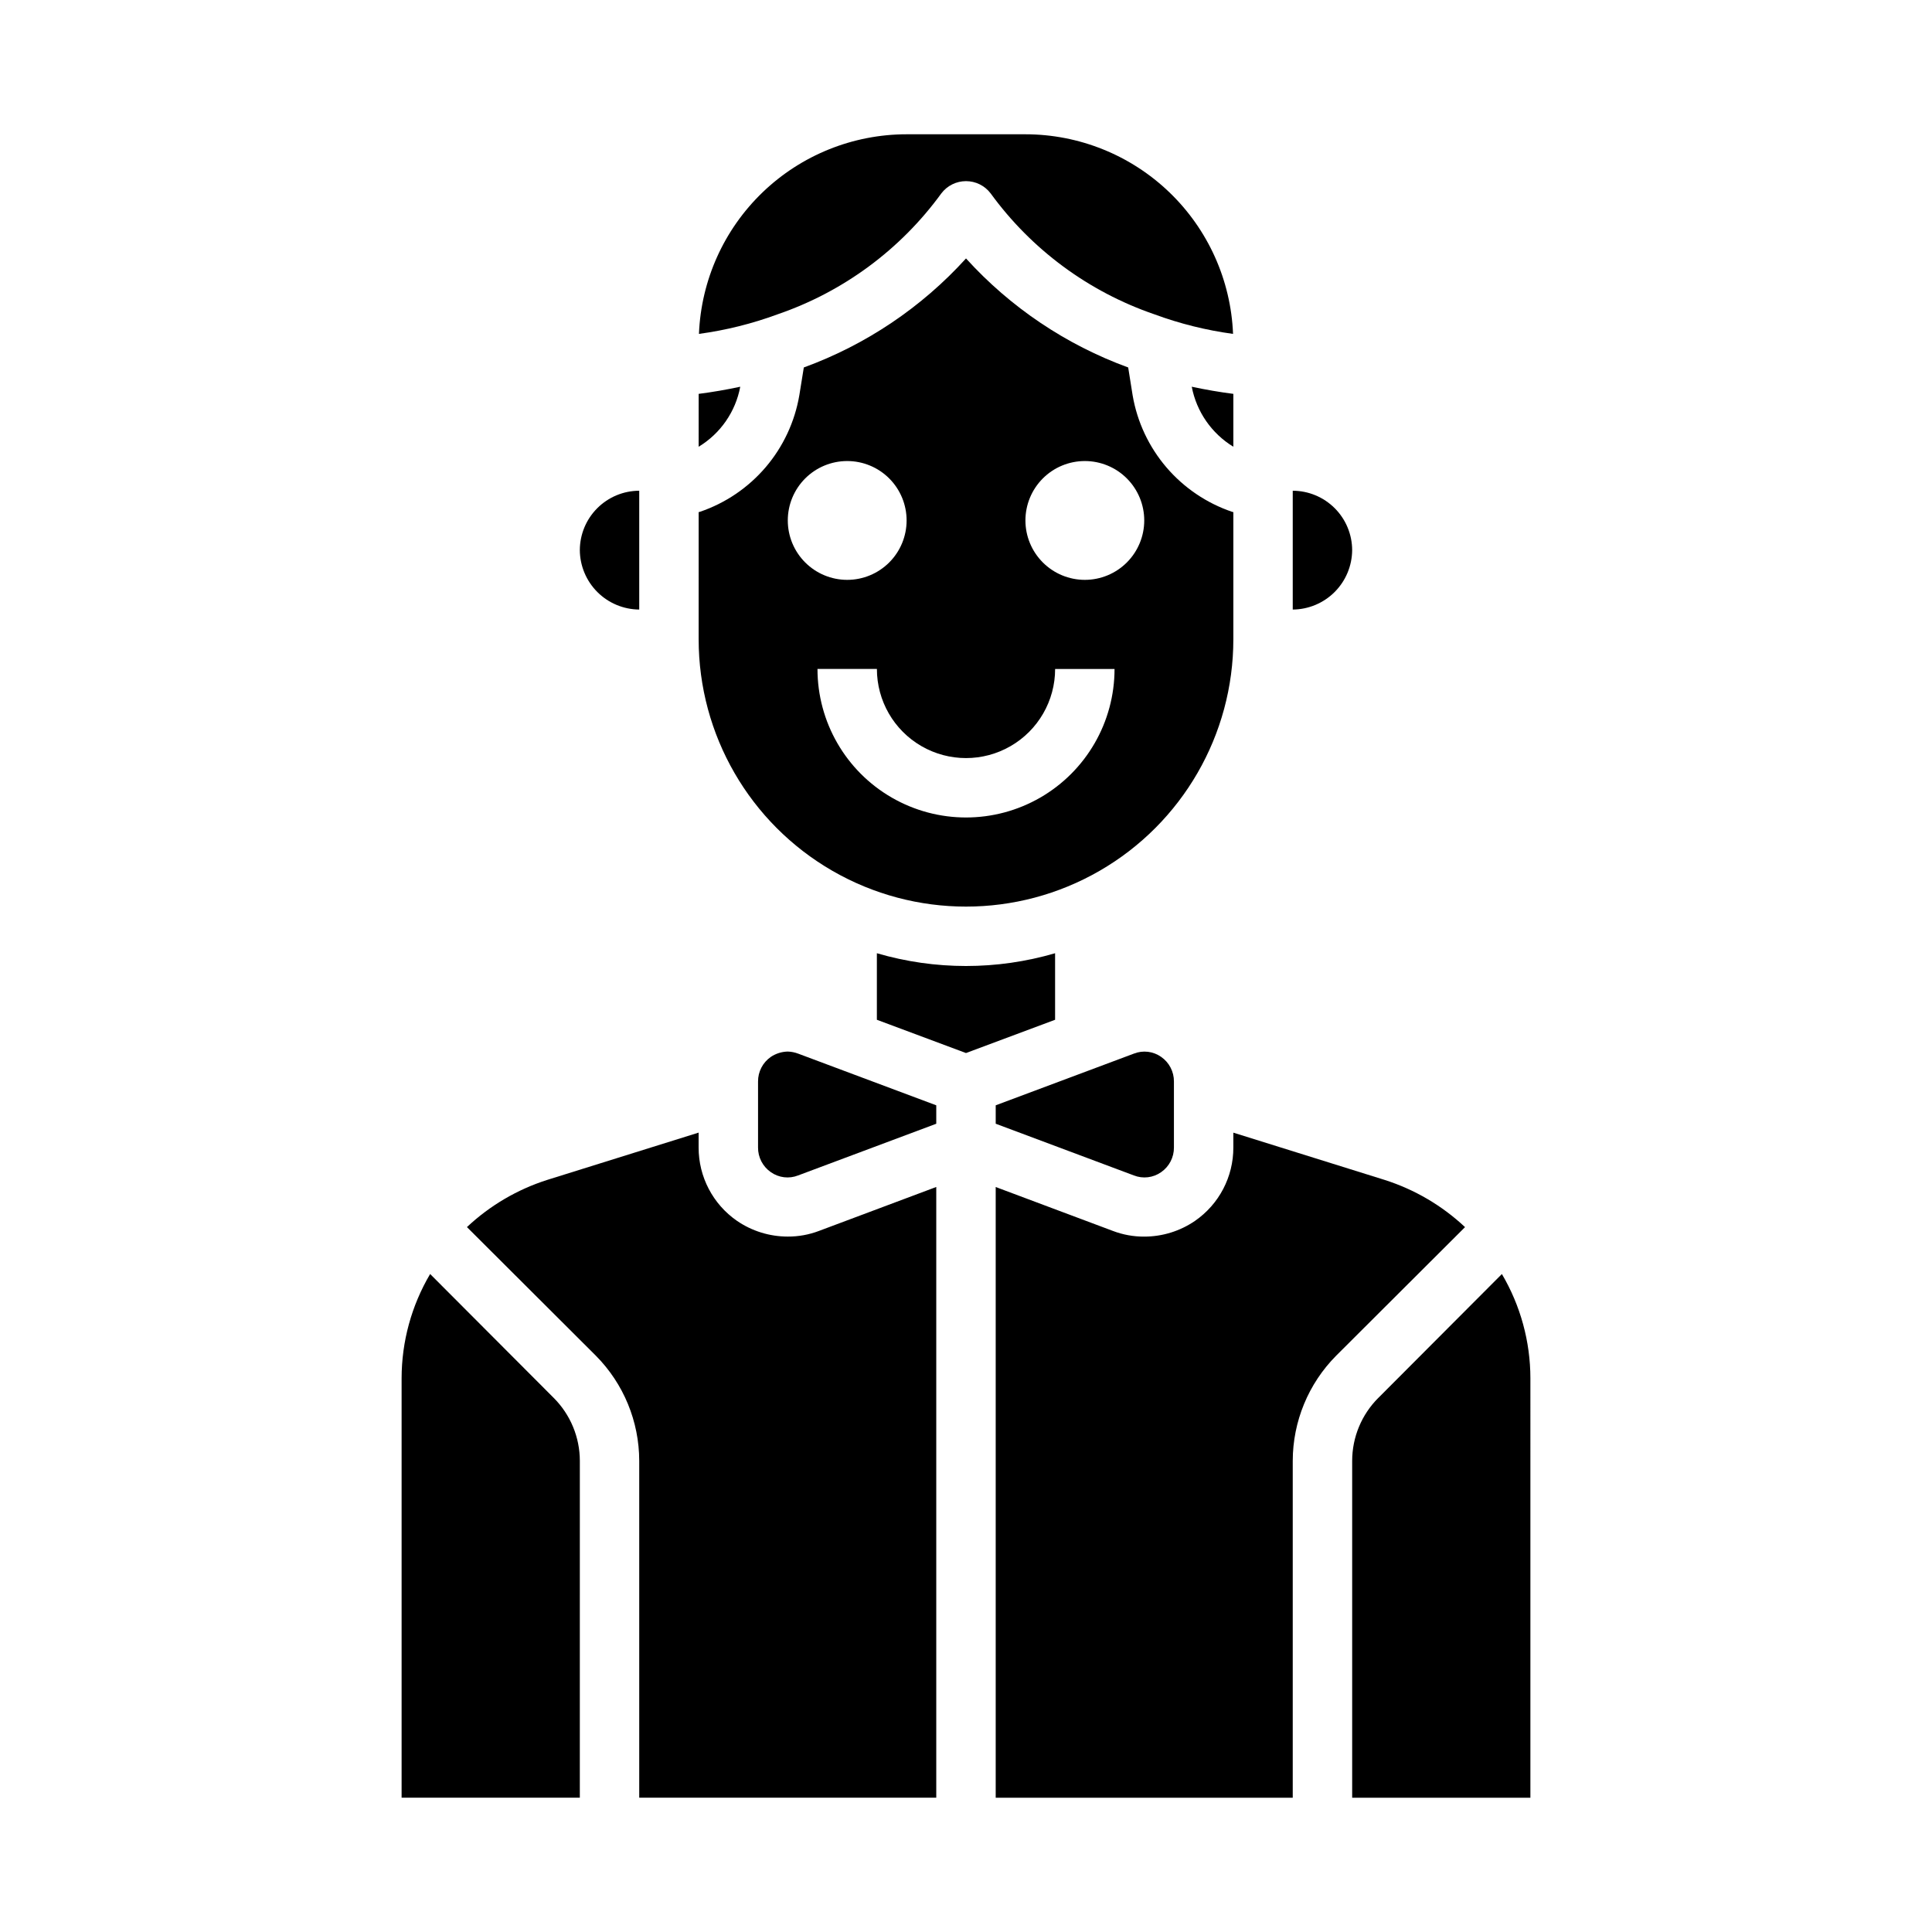 <?xml version="1.0" encoding="UTF-8"?>
<!-- Uploaded to: SVG Find, www.svgfind.com, Generator: SVG Find Mixer Tools -->
<svg fill="#000000" width="800px" height="800px" version="1.1" viewBox="144 144 512 512" xmlns="http://www.w3.org/2000/svg">
 <g>
  <path d="m451.72 454.63c2.137-1.484 3.406-3.93 3.383-6.531v-17.477c0.023-2.606-1.246-5.051-3.383-6.535-2.113-1.492-4.836-1.816-7.242-0.863l-36.605 13.695v4.879l36.605 13.699c2.406 0.953 5.129 0.625 7.242-0.867z"/>
  <path d="m486.59 274.05v31.488c4.168-0.031 8.152-1.699 11.098-4.644 2.949-2.949 4.617-6.934 4.648-11.102-0.012-4.172-1.676-8.168-4.625-11.117-2.949-2.949-6.949-4.613-11.121-4.625z"/>
  <path d="m470.85 262.39v-14.012c-3.699-0.473-7.32-1.102-11.02-1.891h-0.004c1.266 6.621 5.269 12.395 11.023 15.902z"/>
  <path d="m392.12 620.41v-161.85l-31.094 11.652c-2.641 1-5.441 1.508-8.266 1.492-4.805 0-9.496-1.453-13.461-4.172-6.379-4.414-10.176-11.684-10.156-19.441v-3.938l-40.066 12.516c-7.957 2.527-15.246 6.805-21.332 12.52l34.164 34.086c7.352 7.41 11.48 17.426 11.492 27.863v89.27z"/>
  <path d="m350.09 227.29c17.406-5.969 32.551-17.156 43.375-32.039 1.551-2.047 3.969-3.246 6.535-3.246s4.984 1.199 6.531 3.246c10.824 14.883 25.969 26.07 43.375 32.039 6.746 2.488 13.738 4.231 20.863 5.195-0.57-14.215-6.617-27.66-16.871-37.52-10.258-9.859-23.93-15.371-38.156-15.379h-31.488c-14.227 0.008-27.898 5.519-38.156 15.379-10.254 9.859-16.301 23.305-16.867 37.52 7.121-0.965 14.117-2.707 20.859-5.195z"/>
  <path d="m392.12 436.92-36.605-13.699 0.004 0.004c-0.883-0.336-1.816-0.523-2.758-0.551-1.598 0.035-3.156 0.523-4.484 1.414-2.141 1.484-3.41 3.93-3.387 6.535v17.477c-0.023 2.602 1.246 5.047 3.387 6.531 2.113 1.492 4.836 1.82 7.242 0.867l36.602-13.695z"/>
  <path d="m423.61 414.25v-17.633c-15.418 4.512-31.809 4.512-47.23 0v17.633l23.617 8.816z"/>
  <path d="m329.15 262.39c5.769-3.488 9.781-9.273 11.023-15.902-3.699 0.789-7.32 1.418-11.02 1.891z"/>
  <path d="m297.66 289.79c0.027 4.168 1.699 8.152 4.644 11.102 2.945 2.945 6.93 4.613 11.098 4.644v-31.488c-4.172 0.012-8.168 1.676-11.117 4.625-2.953 2.949-4.613 6.945-4.625 11.117z"/>
  <path d="m250.43 620.41h47.23l0.004-89.27c-0.008-6.258-2.5-12.262-6.93-16.688l-32.746-32.828v0.004c-4.941 8.371-7.551 17.91-7.559 27.629z"/>
  <path d="m329.15 313.41c0 25.312 13.504 48.699 35.426 61.355s48.93 12.656 70.848 0c21.922-12.656 35.426-36.043 35.426-61.355v-33.691l-0.316-0.078c-6.766-2.293-12.789-6.371-17.434-11.801-4.641-5.434-7.731-12.016-8.938-19.059l-1.18-7.398c-16.457-6.004-31.211-15.918-42.98-28.891-11.773 12.973-26.523 22.887-42.984 28.891l-1.18 7.32c-1.195 7.055-4.277 13.656-8.918 19.105-4.644 5.445-10.676 9.535-17.453 11.832l-0.316 0.078zm102.34-47.23h0.004c4.176 0 8.18 1.656 11.133 4.609 2.949 2.953 4.609 6.957 4.609 11.133s-1.66 8.18-4.609 11.133c-2.953 2.953-6.957 4.613-11.133 4.613s-8.184-1.66-11.133-4.613c-2.953-2.953-4.613-6.957-4.613-11.133s1.66-8.18 4.613-11.133c2.949-2.953 6.957-4.609 11.133-4.609zm-7.871 55.105h15.742l0.004-0.004c0 14.062-7.504 27.059-19.68 34.086-12.18 7.031-27.184 7.031-39.359 0-12.18-7.027-19.684-20.023-19.684-34.086h15.746c0 8.438 4.5 16.234 11.809 20.453 7.305 4.219 16.309 4.219 23.613 0 7.309-4.219 11.809-12.016 11.809-20.453zm-55.105-55.105h0.004c4.176 0 8.18 1.656 11.133 4.609s4.609 6.957 4.609 11.133-1.656 8.18-4.609 11.133-6.957 4.613-11.133 4.613-8.18-1.66-11.133-4.613-4.613-6.957-4.613-11.133 1.66-8.18 4.613-11.133 6.957-4.609 11.133-4.609z"/>
  <path d="m549.57 509.26c-0.008-9.719-2.617-19.258-7.555-27.629l-32.746 32.828-0.004-0.004c-4.43 4.426-6.922 10.43-6.926 16.688v89.27h47.23z"/>
  <path d="m532.25 469.2c-6.09-5.715-13.379-9.992-21.336-12.52l-40.066-12.516v3.938c0.02 7.758-3.777 15.027-10.156 19.441-3.965 2.719-8.656 4.172-13.461 4.172-2.824 0.016-5.625-0.492-8.266-1.492l-31.094-11.652v161.85h78.719v-89.27c0.012-10.438 4.144-20.453 11.492-27.863z"/>
 </g>
</svg>
